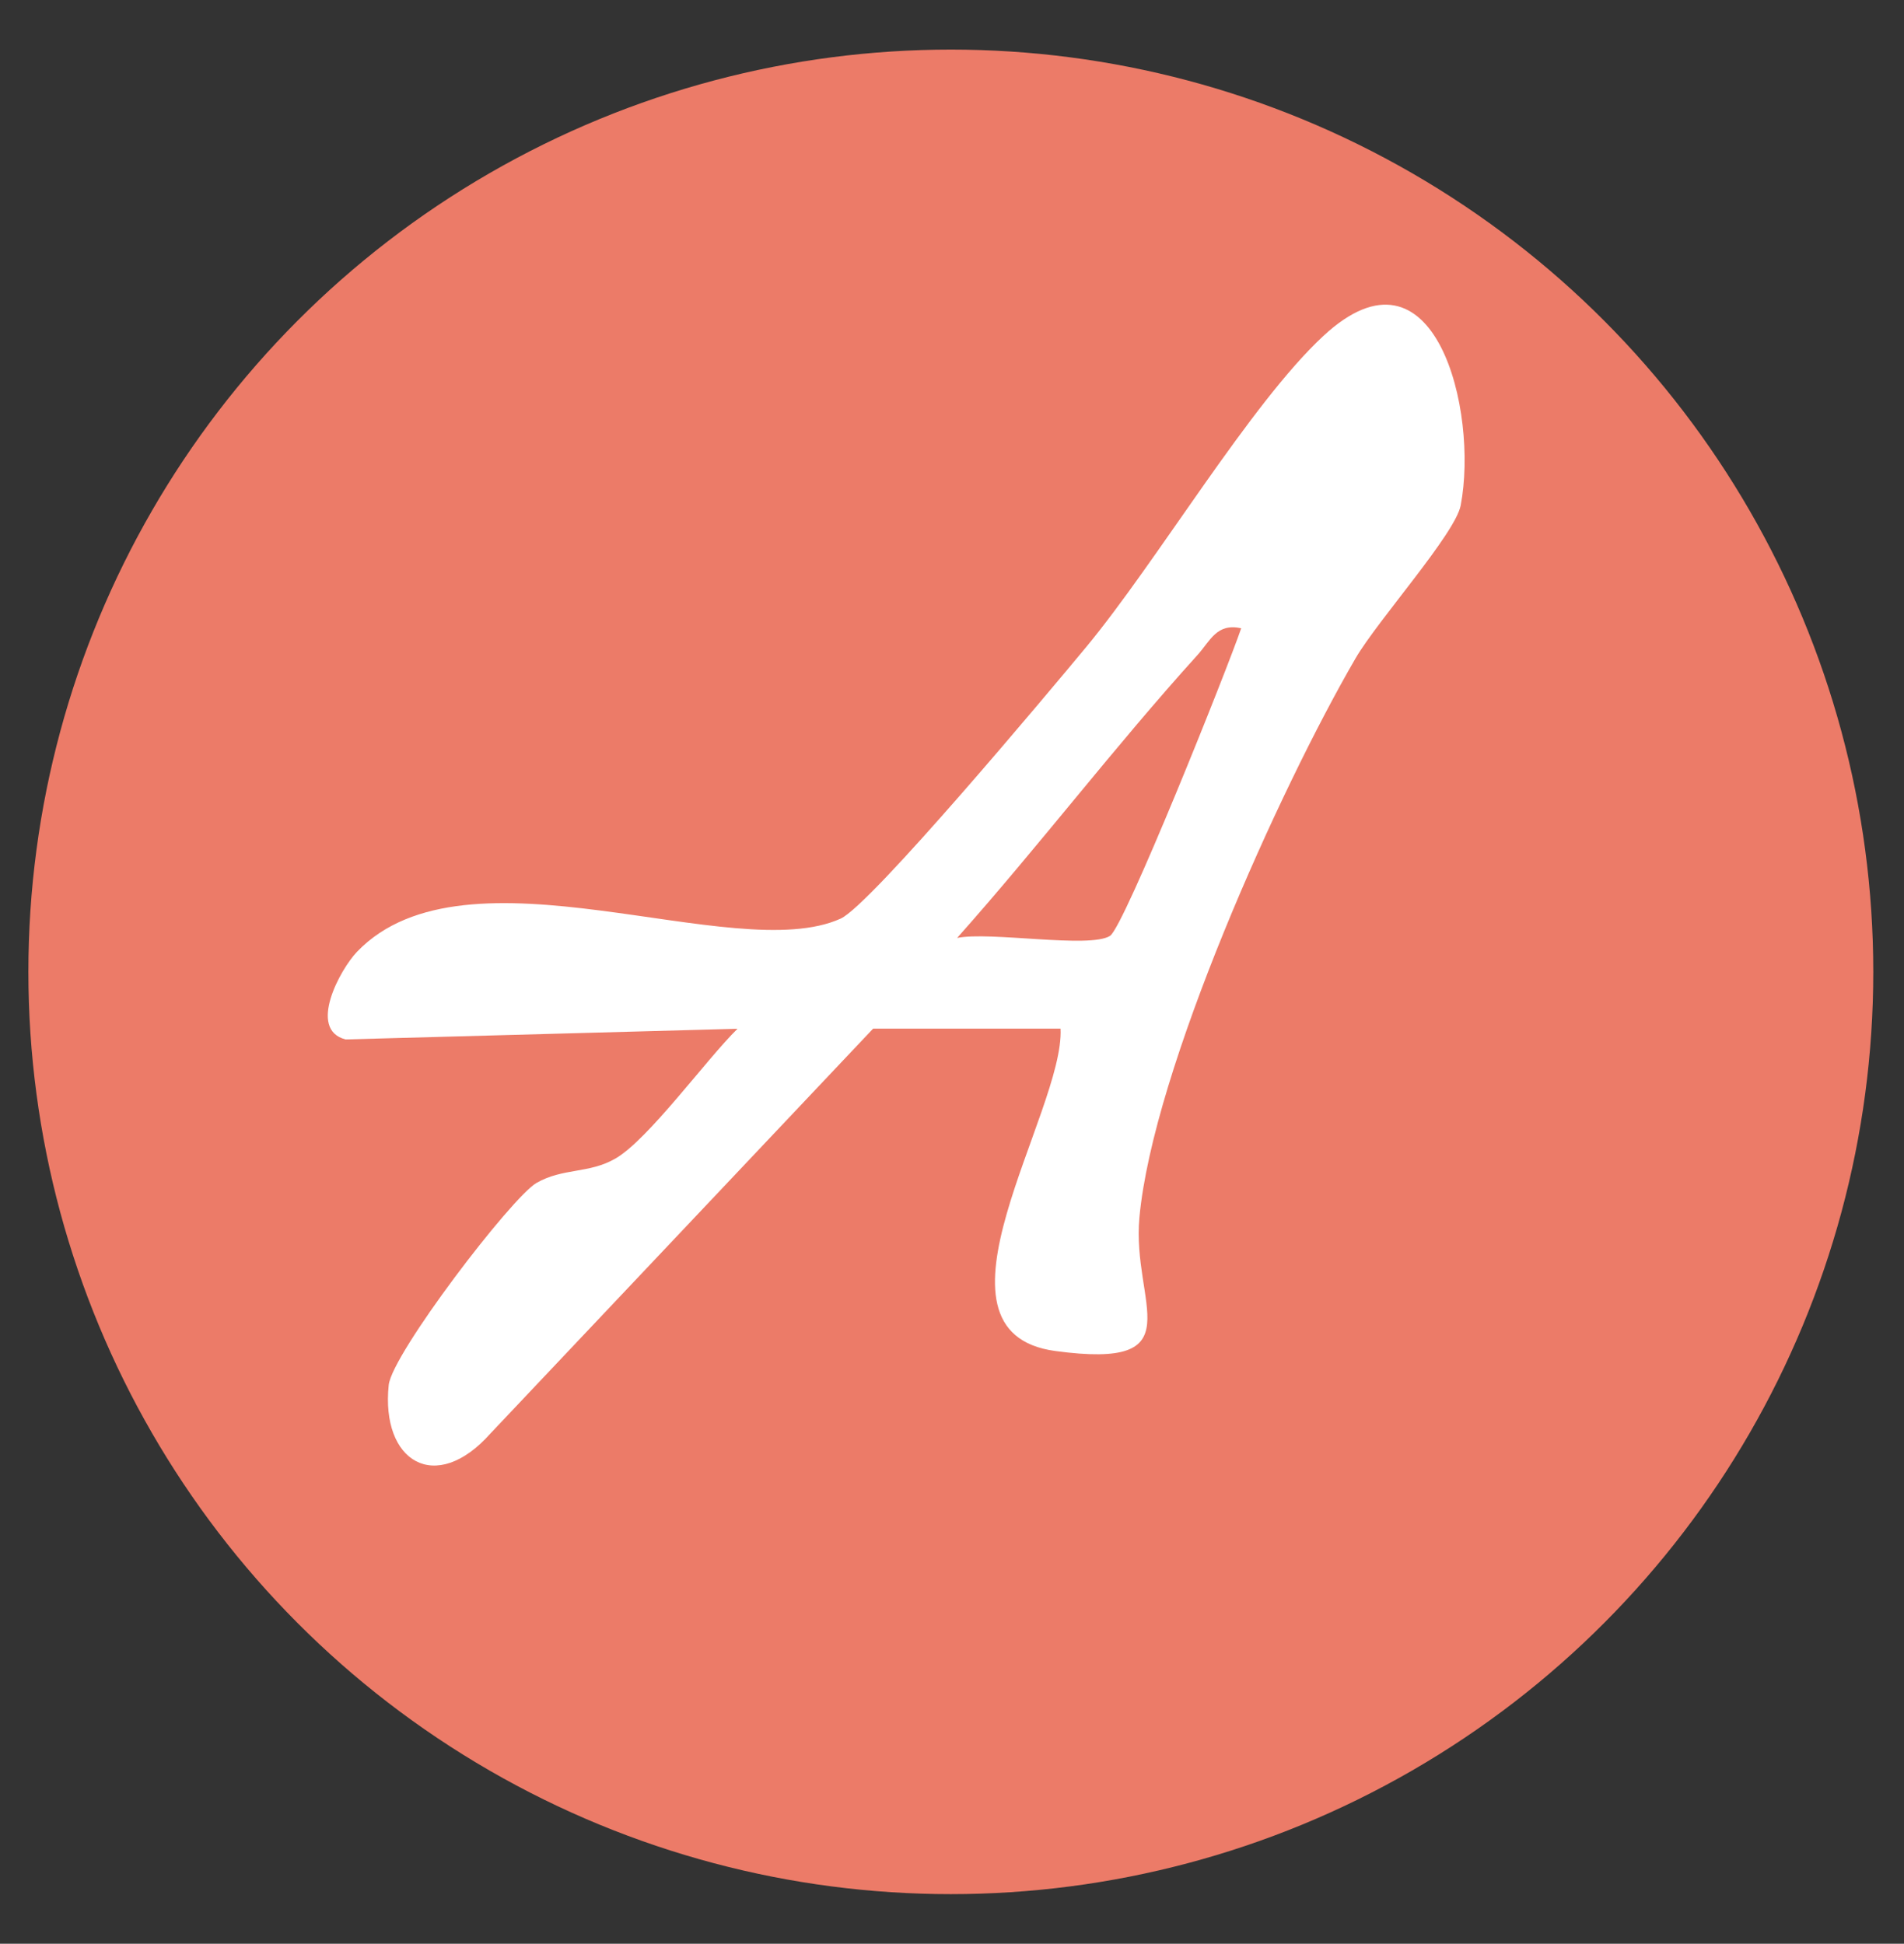 <svg xmlns="http://www.w3.org/2000/svg" id="Calque_1" data-name="Calque 1" viewBox="0 0 130.14 132.88"><rect x="0" y="0" width="130.14" height="132.88" fill="#333333" stroke="none"/><defs><style>      .cls-1 {        fill: #ec7b68;      }      .cls-2 {        fill: #fff;      }    </style></defs><circle class="cls-1" cx="64.99" cy="66.44" r="63.05"></circle><path class="cls-2" d="M59.68,70.32l-26.15,27.67c-3.76,4.24-7.51,1.93-6.96-3.31.23-2.13,8.39-12.82,10.1-13.81,1.81-1.04,3.59-.62,5.4-1.67,2.25-1.3,6.21-6.78,8.34-8.87l-26.79.73c-2.62-.67-.36-4.81.79-6,7.51-7.8,25.76,1.05,33.05-2.26,2.06-.93,14.33-15.61,16.77-18.55,4.87-5.88,11.23-16.66,16.23-21.29,7.62-7.06,10.61,5.14,9.38,11.59-.37,1.94-5.67,7.85-7.19,10.46-5.22,8.99-13.84,28.13-14.77,38.22-.55,5.92,3.87,10.43-5.75,9.13s.65-16.39.36-22.04h-12.8ZM84.84,42.95c-1.69-.37-2.11.86-3,1.84-5.65,6.24-10.82,13.04-16.42,19.33,2.25-.46,9.06.74,10.45-.14.97-.61,8.06-18.35,8.97-21.04Z"></path></svg>